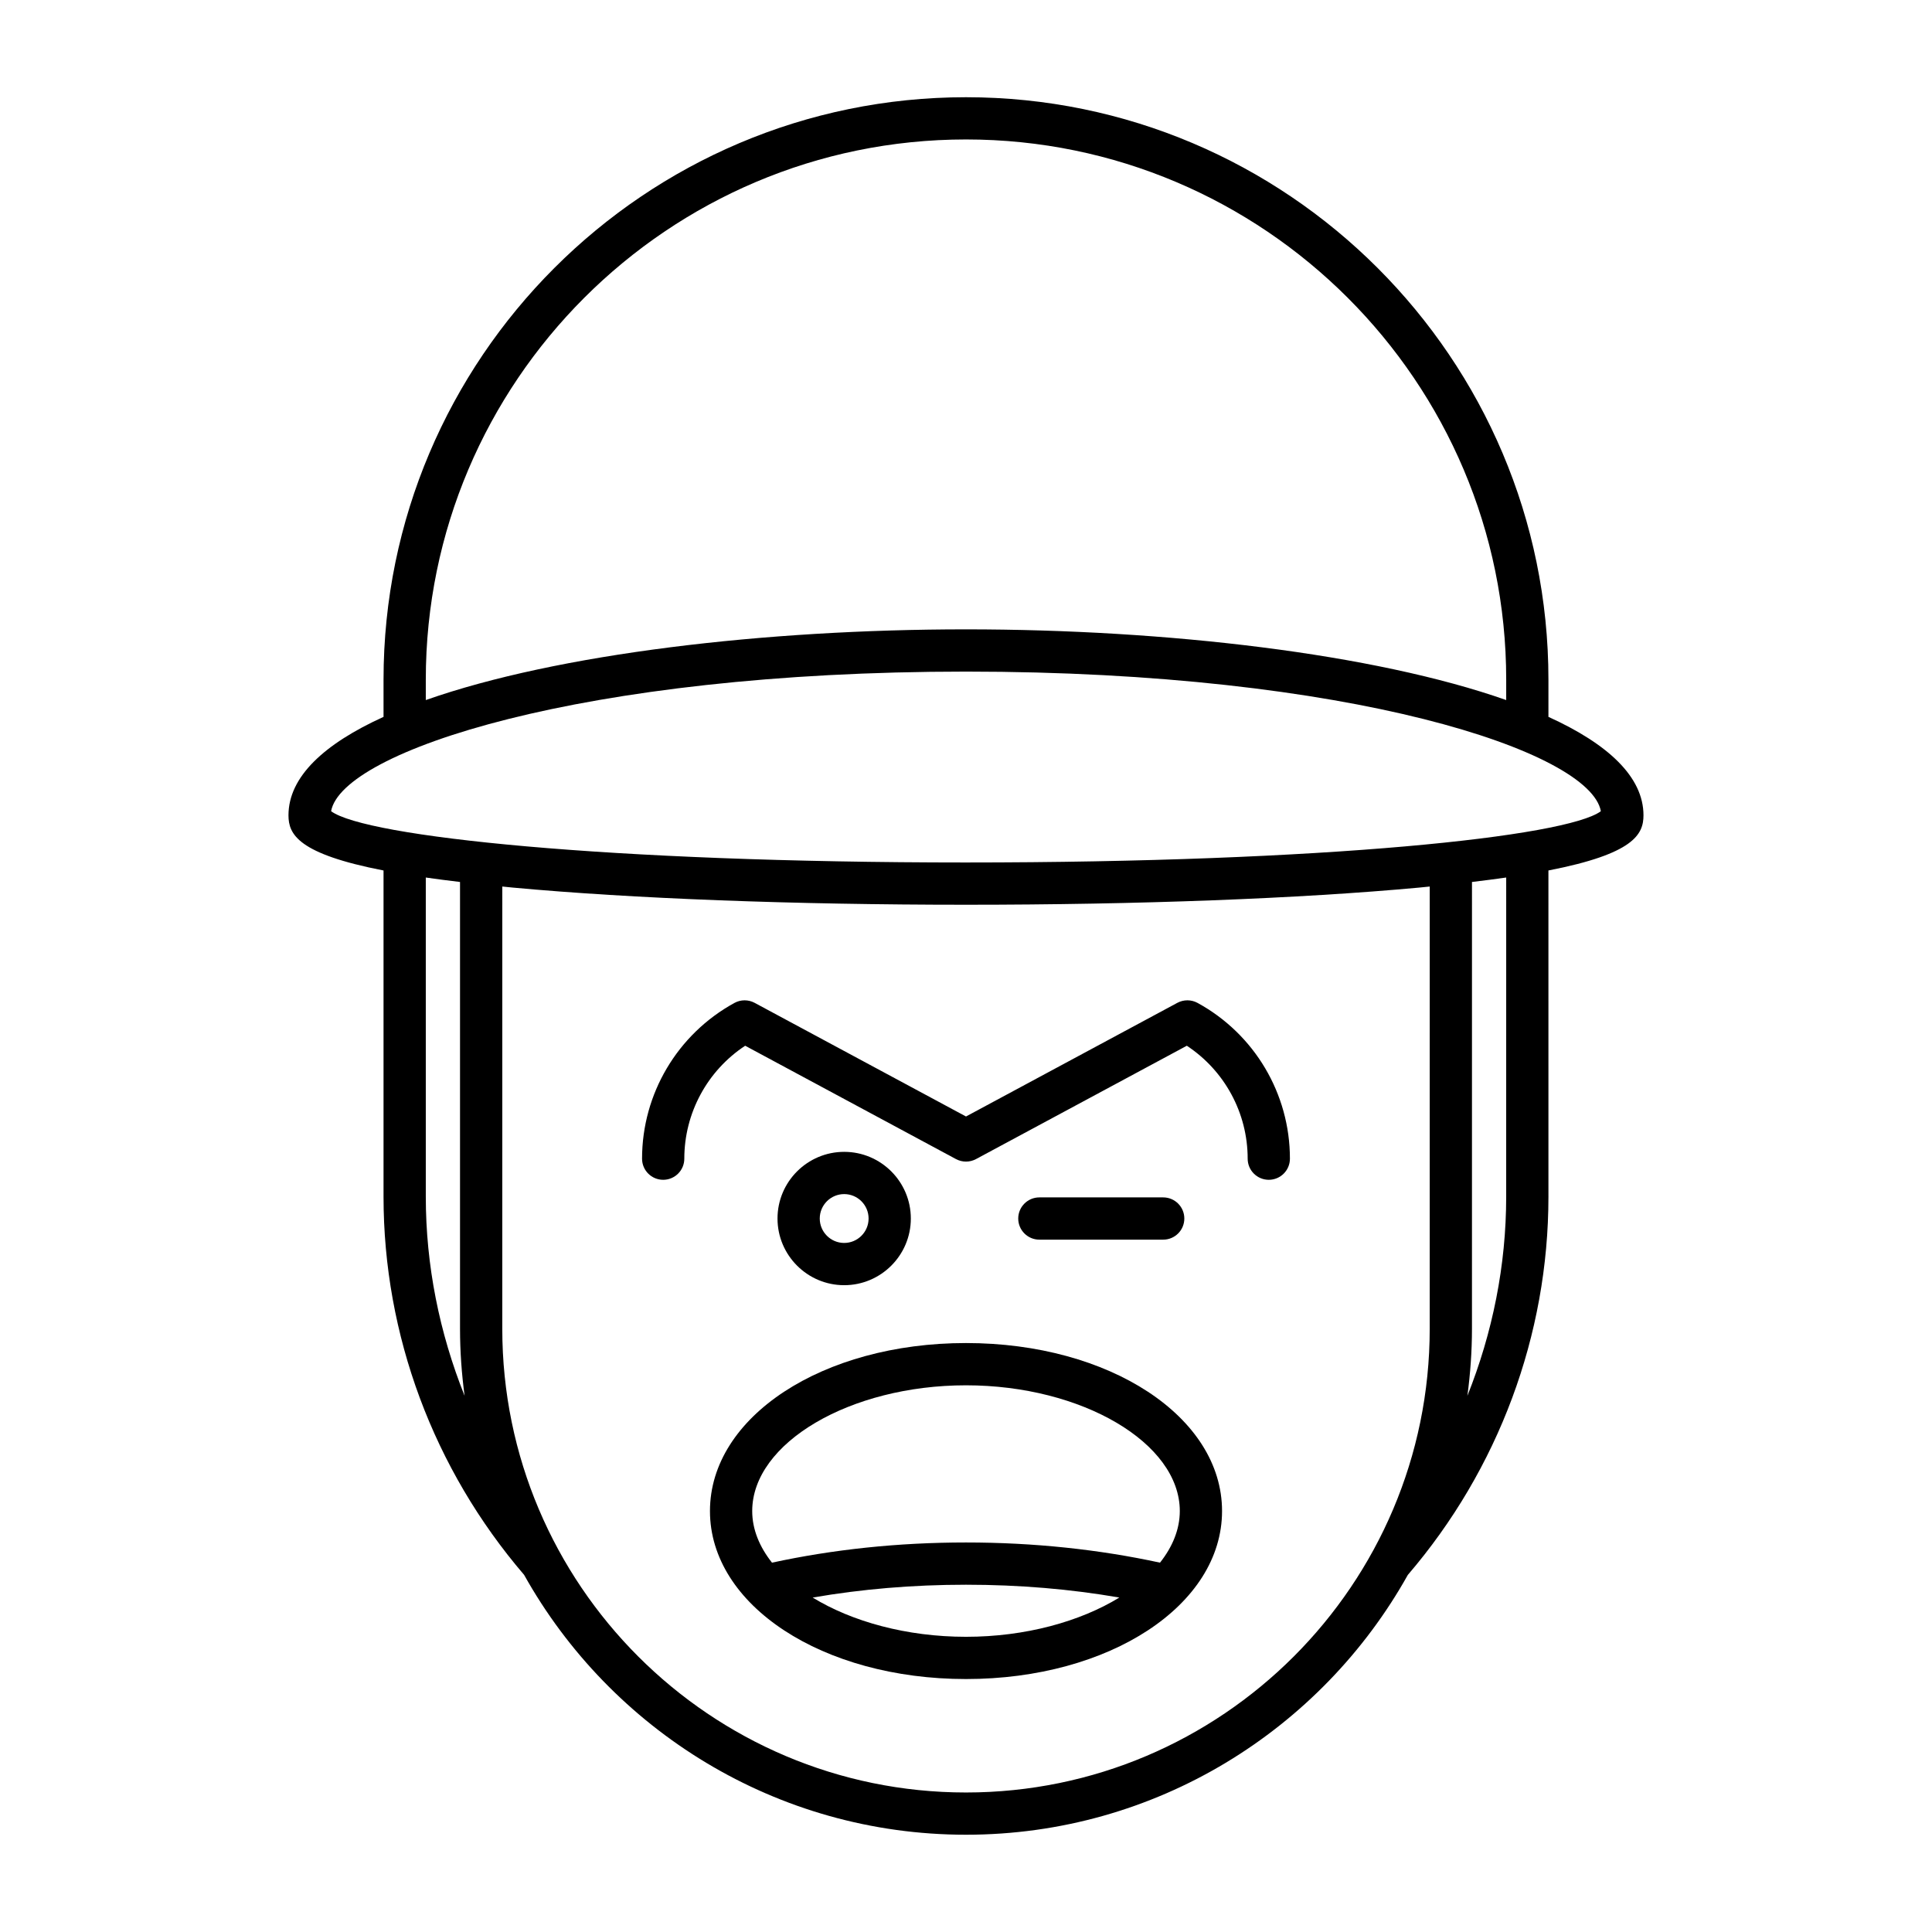 <?xml version="1.0" encoding="UTF-8"?>
<!-- Uploaded to: ICON Repo, www.iconrepo.com, Generator: ICON Repo Mixer Tools -->
<svg fill="#000000" width="800px" height="800px" version="1.1" viewBox="144 144 512 512" xmlns="http://www.w3.org/2000/svg">
 <g>
  <path d="m554.35 333.98v-9.863c0-85.109-69.242-154.35-154.35-154.35-85.113 0-154.36 69.242-154.36 154.35v9.863c-15.707 7.137-25.191 15.859-25.191 26.09 0 5.039 2.543 10.215 25.191 14.617v86.434c0 36.695 13.246 72.234 37.25 100.23 22.953 41.047 66.828 68.871 117.11 68.871 50.27 0 94.141-27.82 117.09-68.855 24.016-27.996 37.262-63.547 37.262-100.25l-0.004-86.434c22.648-4.402 25.191-9.578 25.191-14.617 0-10.234-9.484-18.953-25.191-26.09zm-297.51-9.863c0-78.938 64.219-143.16 143.16-143.16 78.938 0 143.16 64.219 143.16 143.16v5.406c-34.922-12.293-90.039-18.738-143.16-18.738-53.121 0-108.24 6.445-143.16 18.738zm0 137.01v-84.574c2.797 0.402 5.828 0.797 9.07 1.18v118.41c0 6.023 0.438 11.941 1.211 17.758-6.676-16.695-10.281-34.566-10.281-52.77zm266.05 35.012c0 67.766-55.129 122.89-122.89 122.89s-122.89-55.125-122.89-122.89l0.004-117.2c0.953 0.094 1.805 0.188 2.789 0.281 31.711 2.93 74.367 4.547 120.1 4.547 45.738 0 88.391-1.617 120.1-4.547 0.984-0.09 1.836-0.188 2.789-0.281zm20.266-35.012c0 18.207-3.606 36.078-10.281 52.773 0.773-5.816 1.211-11.734 1.211-17.758l0.004-118.41c3.242-0.387 6.269-0.777 9.07-1.18zm-143.16-88.559c-95.016 0-159.09-6.824-168.25-13.59 2.836-15.809 66.32-36.996 168.25-36.996s165.41 21.188 168.25 37c-9.156 6.766-73.238 13.586-168.25 13.586z"/>
  <path d="m400 499.92c-38.047 0-67.852 19.555-67.852 44.52-0.004 24.969 29.801 44.523 67.852 44.523s67.855-19.555 67.855-44.52c0-24.969-29.805-44.523-67.855-44.523zm0 77.848c-15.766 0-30.246-4.039-40.633-10.398 12.922-2.242 26.531-3.402 40.633-3.402s27.711 1.156 40.637 3.398c-10.391 6.359-24.871 10.402-40.637 10.402zm51.414-19.648c-16.16-3.5-33.41-5.348-51.414-5.348s-35.25 1.848-51.414 5.348c-3.324-4.203-5.242-8.832-5.242-13.676 0-18.062 25.945-33.324 56.656-33.324s56.66 15.262 56.66 33.324c-0.004 4.844-1.918 9.473-5.246 13.676z"/>
  <path d="m461.36 409.78c-1.652-0.906-3.664-0.914-5.34-0.023l-56.02 30.125-56.02-30.121c-1.664-0.891-3.672-0.887-5.34 0.023-15.105 8.266-24.488 24.082-24.488 41.277 0 3.094 2.508 5.598 5.598 5.598s5.598-2.504 5.598-5.598c0-12.113 6.113-23.328 16.129-29.93l55.871 30.039c1.656 0.887 3.644 0.887 5.301 0l55.871-30.039c10.02 6.606 16.125 17.816 16.125 29.93 0 3.094 2.508 5.598 5.598 5.598 3.09 0 5.598-2.504 5.598-5.598 0.004-17.199-9.375-33.016-24.48-41.281z"/>
  <path d="m385.38 466.92c0-9.742-7.926-17.668-17.664-17.668-9.742 0-17.668 7.926-17.668 17.668 0 9.742 7.926 17.668 17.668 17.668 9.742 0 17.664-7.93 17.664-17.668zm-24.137 0c0-3.57 2.902-6.473 6.473-6.473 3.566 0 6.469 2.902 6.469 6.473 0 3.57-2.902 6.473-6.469 6.473-3.57 0-6.473-2.906-6.473-6.473z"/>
  <path d="m452.26 472.52c3.09 0 5.598-2.504 5.598-5.598s-2.508-5.598-5.598-5.598h-32.82c-3.09 0-5.598 2.504-5.598 5.598s2.508 5.598 5.598 5.598z"/>
 </g>
</svg>